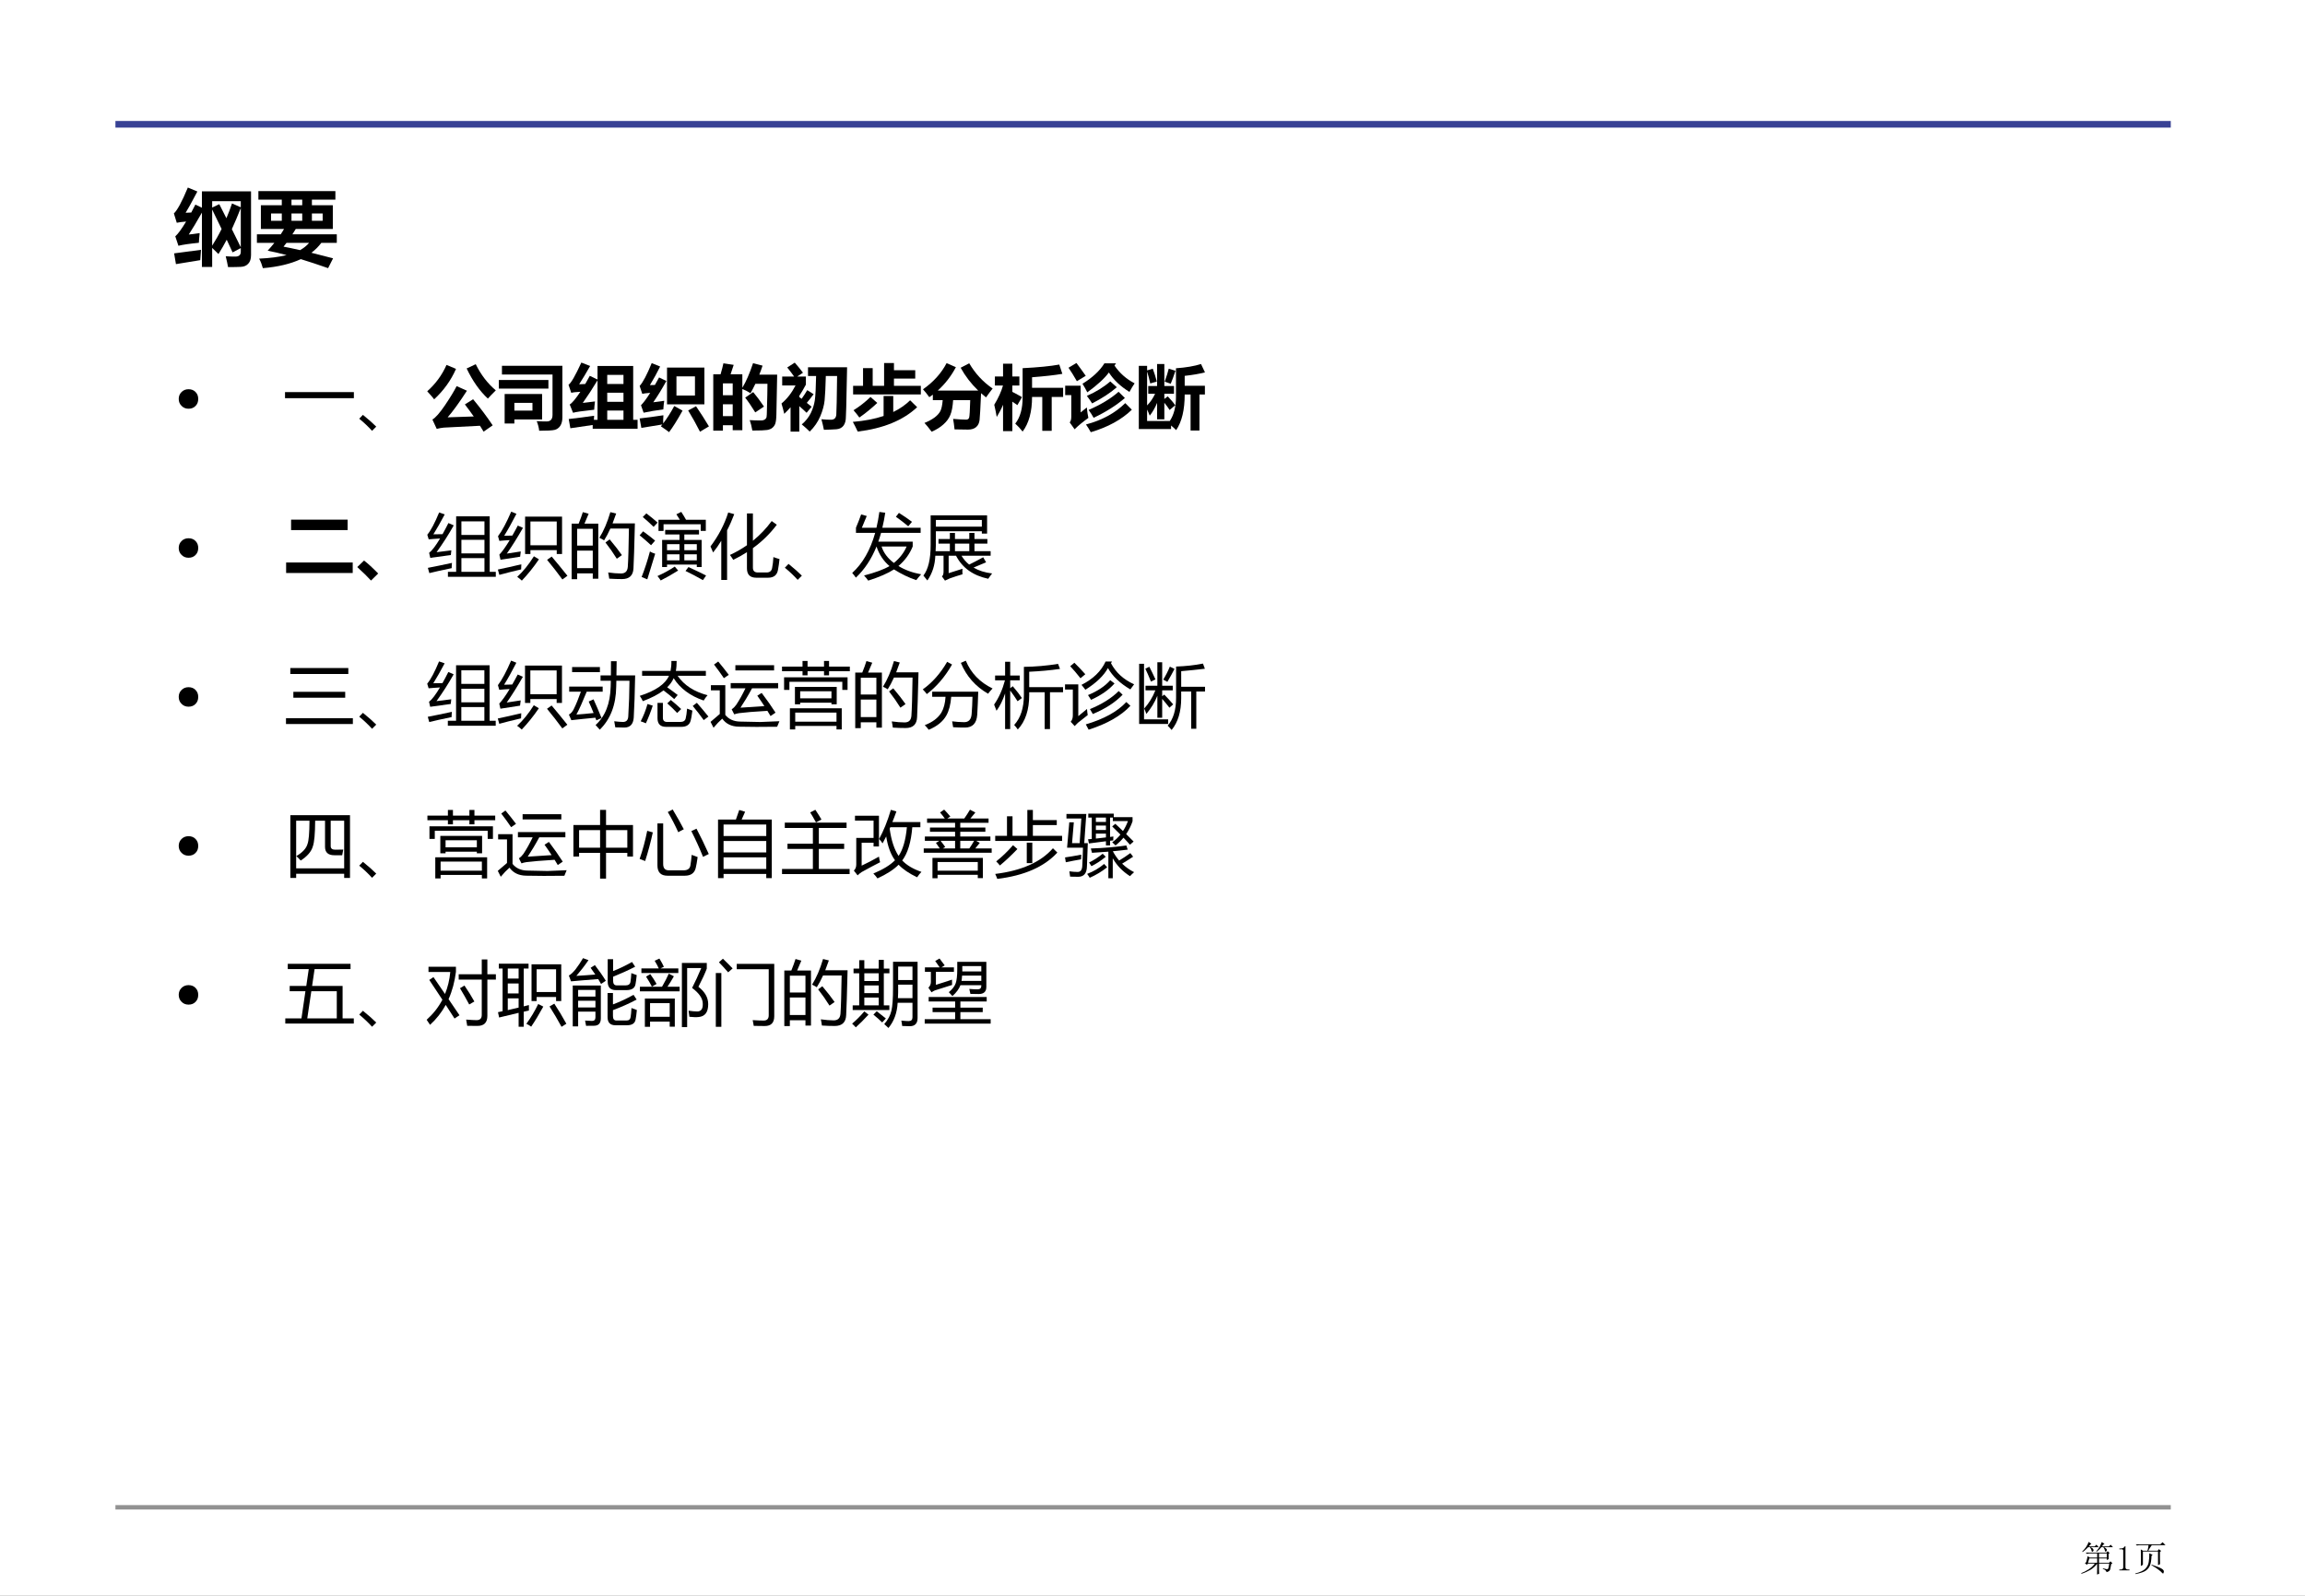 <?xml version="1.0" encoding="UTF-8" standalone="no"?>
<!DOCTYPE svg PUBLIC "-//W3C//DTD SVG 1.1//EN" "http://www.w3.org/Graphics/SVG/1.1/DTD/svg11.dtd">
<svg xmlns="http://www.w3.org/2000/svg" xmlns:xlink="http://www.w3.org/1999/xlink" version="1.1" width="780pt" height="540pt" viewBox="0 0 780 540">
<rect x="0" y="0" width="780" height="540" fill="#333333" stroke="none"/>
<g enable-background="new">
<g>
<g id="Layer-1" data-name="Artifact">
<clipPath id="cp7">
<path transform="matrix(1,0,0,-1,0,540)" d="M 0 0 L 780 0 L 780 540 L 0 540 Z " fill-rule="evenodd"/>
</clipPath>
<g clip-path="url(#cp7)">
<path transform="matrix(1,0,0,-1,0,540)" d="M 0 0 L 780 0 L 780 540 L 0 540 Z " fill="#ffffff" fill-rule="evenodd"/>
</g>
</g>
<g id="Layer-1" data-name="P">
<clipPath id="cp8">
<path transform="matrix(1,0,0,-1,0,540)" d="M 0 0 L 780 0 L 780 540 L 0 540 Z " fill-rule="evenodd"/>
</clipPath>
<g clip-path="url(#cp8)">
<symbol id="font_9_315c">
<path d="M .266 .77 C .307 .749 .331 .73 .336 .715 C .344 .702 .348 .693 .348 .688 C .348 .674 .342 .663 .332 .652 C .322 .645 .314 .641 .309 .641 C .301 .641 .297 .645 .297 .652 C .294 .668 .289 .685 .281 .703 C .273 .724 .26 .746 .242 .77 L .195 .77 C .174 .749 .151 .727 .125 .703 C .102 .68 .072 .656 .035 .633 L .027 .648 C .064 .682 .099 .723 .133 .77 C .167 .819 .191 .868 .207 .918 L .285 .867 C .27 .859 .245 .835 .211 .793 L .379 .793 L .426 .84 L .492 .77 L .266 .77 M .578 .914 L .656 .863 C .638 .858 .613 .835 .582 .793 L .781 .793 L .828 .84 L .895 .77 L .645 .77 C .678 .751 .699 .736 .707 .723 C .717 .712 .723 .703 .723 .695 C .723 .682 .717 .669 .707 .656 C .697 .646 .69 .641 .688 .641 C .682 .641 .677 .647 .672 .66 C .667 .676 .661 .691 .656 .707 C .651 .723 .639 .743 .621 .77 L .566 .77 C .546 .746 .527 .725 .512 .707 C .496 .691 .47 .669 .434 .641 L .422 .652 C .471 .707 .507 .755 .527 .797 C .548 .839 .565 .878 .578 .914 M .137 .344 C .152 .391 .167 .448 .18 .516 L .238 .477 L .449 .477 L .449 .594 L .234 .594 C .214 .594 .189 .59 .16 .582 L .125 .617 L .707 .617 L .746 .656 L .801 .602 L .77 .582 C .77 .507 .771 .457 .773 .434 L .719 .41 L .719 .453 L .5 .453 L .5 .332 L .785 .332 L .824 .371 L .879 .316 L .844 .293 C .833 .228 .826 .184 .82 .16 C .815 .139 .807 .122 .797 .109 C .789 .099 .779 .091 .766 .086 C .753 .078 .734 .072 .711 .066 C .711 .1 .677 .132 .609 .16 L .609 .176 C .677 .158 .717 .148 .73 .148 C .746 .151 .757 .159 .762 .172 C .77 .188 .779 .233 .789 .309 L .5 .309 L .5 .117 C .5 .086 .501 .053 .504 .02 L .445 0 C .448 .049 .449 .109 .449 .18 L .449 .305 C .395 .232 .329 .173 .254 .129 C .178 .085 .095 .048 .004 .02 L 0 .039 C .07 .065 .139 .1 .207 .145 C .277 .189 .336 .243 .383 .309 L .188 .309 L .16 .273 L .102 .32 L .137 .344 M .5 .594 L .5 .477 L .719 .477 L .719 .594 L .5 .594 M .227 .453 C .216 .424 .204 .384 .191 .332 L .449 .332 L .449 .453 L .227 .453 Z "/>
</symbol>
<use xlink:href="#font_9_315c" transform="matrix(12,0,0,-12,704.289,532.795)"/>
</g>
</g>
<g id="Layer-1" data-name="P">
<clipPath id="cp10">
<path transform="matrix(1,0,0,-1,0,540)" d="M 0 0 L 780 0 L 780 540 L 0 540 Z " fill-rule="evenodd"/>
</clipPath>
<g clip-path="url(#cp10)">
<symbol id="font_b_14">
<path d="M .172 .68 L .172 .086 C .172 .065 .178 .049 .191 .039 C .204 .029 .223 .023 .246 .023 L .285 .023 L .285 0 L 0 0 L 0 .023 L .035 .023 C .061 .023 .079 .029 .09 .039 C .103 .049 .109 .065 .109 .086 L .109 .559 C .109 .569 .105 .577 .098 .582 C .092 .59 .083 .594 .07 .594 L 0 .594 L 0 .617 L .035 .617 C .066 .617 .091 .622 .109 .633 C .13 .643 .146 .659 .156 .68 L .172 .68 Z "/>
</symbol>
<use xlink:href="#font_b_14" transform="matrix(12,0,0,-12,717.179,531.389)"/>
</g>
</g>
<g id="Layer-1" data-name="P">
<clipPath id="cp12">
<path transform="matrix(1,0,0,-1,0,540)" d="M 0 0 L 780 0 L 780 540 L 0 540 Z " fill-rule="evenodd"/>
</clipPath>
<g clip-path="url(#cp12)">
<symbol id="font_9_4ea5">
<path d="M .012 .84 L .707 .84 L .77 .898 L .852 .816 L .465 .816 C .418 .749 .385 .697 .367 .66 L .633 .66 L .664 .703 L .73 .652 L .695 .625 L .695 .434 C .695 .368 .697 .318 .699 .281 L .641 .25 L .641 .637 L .215 .637 L .215 .262 L .156 .227 C .159 .289 .16 .362 .16 .445 C .16 .531 .159 .615 .156 .695 L .215 .66 L .344 .66 C .359 .715 .37 .767 .375 .816 L .141 .816 C .107 .816 .076 .812 .047 .805 L .012 .84 M .395 .586 L .488 .543 L .457 .512 C .454 .405 .441 .319 .418 .254 C .395 .191 .354 .139 .297 .098 C .242 .059 .145 .026 .004 0 L 0 .016 C .135 .052 .229 .096 .281 .148 C .336 .203 .368 .267 .379 .34 C .392 .415 .397 .497 .395 .586 M .461 .266 C .612 .216 .708 .177 .75 .148 C .792 .122 .81 .094 .805 .062 C .799 .031 .792 .016 .781 .016 C .776 .016 .77 .02 .762 .027 C .741 .053 .71 .082 .668 .113 C .629 .147 .557 .194 .453 .254 L .461 .266 Z "/>
</symbol>
<use xlink:href="#font_9_4ea5" transform="matrix(12,0,0,-12,722.57,532.654)"/>
</g>
</g>
<g id="Layer-1" data-name="Artifact">
<path transform="matrix(1,0,0,-1,0,540)" stroke-width="2.25" stroke-linecap="butt" stroke-linejoin="round" fill="none" stroke="#384194" d="M 39.06 497.94 L 734.58 497.94 "/>
</g>
<g id="Layer-1" data-name="Artifact">
<path transform="matrix(1,0,0,-1,0,540)" stroke-width="1.5" stroke-linecap="butt" stroke-linejoin="round" fill="none" stroke="#929292" d="M 39.06 29.94 L 734.58 29.94 "/>
</g>
<g id="Layer-1" data-name="P">
<clipPath id="cp13">
<path transform="matrix(1,0,0,-1,0,540)" d="M 0 0 L 780 0 L 780 540 L 0 540 Z " fill-rule="evenodd"/>
</clipPath>
<g clip-path="url(#cp13)">
<symbol id="font_e_987">
<path d="M .18 .394 C .202 .396 .247 .401 .312 .411 C .307 .362 .303 .323 .302 .294 C .189 .283 .107 .271 .055 .258 L .017 .372 C .05 .401 .094 .461 .148 .551 C .1 .547 .062 .542 .035 .536 L 0 .649 C .04 .685 .097 .789 .169 .962 L .284 .914 C .213 .779 .165 .693 .142 .657 L .21 .66 C .227 .691 .243 .723 .26 .756 L .339 .718 L .339 .916 L .933 .916 L .933 .146 C .933 .1 .922 .065 .9 .042 C .879 .018 .849 .005 .811 .003 C .773 .001 .721 0 .655 0 C .649 .037 .639 .081 .627 .131 C .669 .128 .708 .127 .742 .127 C .786 .127 .809 .146 .809 .185 L .809 .23 L .71 .178 L .639 .331 C .605 .267 .572 .209 .539 .158 C .519 .178 .494 .203 .463 .232 L .463 .002 L .339 .002 L .339 .659 C .273 .543 .22 .454 .18 .394 M .549 .761 L .635 .591 C .66 .648 .682 .708 .703 .77 L .809 .723 L .809 .797 L .463 .797 L .463 .72 L .549 .761 M .701 .459 L .809 .24 L .809 .714 C .772 .621 .737 .537 .701 .459 M .577 .461 L .463 .696 L .463 .259 C .504 .323 .542 .39 .577 .461 M .025 .036 L .003 .166 L .328 .209 C .324 .162 .321 .12 .319 .084 L .025 .036 Z "/>
</symbol>
<symbol id="font_e_a4c">
<path d="M 0 .409 L .288 .409 C .302 .431 .316 .452 .328 .474 L .048 .474 L .048 .761 L .301 .761 L .301 .828 L .018 .828 L .018 .932 L .949 .932 L .949 .828 L .665 .828 L .665 .761 L .918 .761 L .918 .474 L .47 .474 C .456 .451 .443 .43 .429 .409 L .966 .409 L .966 .306 L .779 .306 C .745 .261 .705 .221 .659 .186 L .921 .119 L .861 0 C .742 .042 .631 .078 .531 .109 C .408 .052 .255 .015 .072 0 C .062 .037 .048 .076 .027 .115 C .157 .121 .268 .135 .359 .158 C .274 .181 .198 .198 .13 .211 C .159 .243 .186 .274 .211 .306 L 0 .306 L 0 .409 M .418 .761 L .548 .761 L .548 .828 L .418 .828 L .418 .761 M .418 .573 L .548 .573 L .548 .661 L .418 .661 L .418 .573 M .171 .573 L .301 .573 L .301 .661 L .171 .661 L .171 .573 M .795 .573 L .795 .661 L .665 .661 L .665 .573 L .795 .573 M .322 .26 C .375 .25 .442 .236 .522 .218 C .566 .243 .603 .272 .631 .306 L .358 .306 C .346 .289 .334 .274 .322 .26 Z "/>
</symbol>
<use xlink:href="#font_e_987" transform="matrix(27.984,0,0,-27.984,58.84,90.384)"/>
<use xlink:href="#font_e_a4c" transform="matrix(27.984,0,0,-27.984,86.937,90.74)"/>
</g>
</g>
<g id="Layer-1" data-name="P">
<clipPath id="cp15">
<path transform="matrix(1,0,0,-1,0,540)" d="M 0 0 L 780 0 L 780 540 L 0 540 Z " fill-rule="evenodd"/>
</clipPath>
<g clip-path="url(#cp15)">
<symbol id="font_10_219">
<path d="M 0 .138 C 0 .177 .013 .209 .04 .236 C .066 .262 .099 .275 .138 .275 C .179 .275 .212 .262 .237 .236 C .263 .209 .275 .177 .275 .138 C .275 .098 .263 .065 .237 .039 C .212 .013 .179 0 .138 0 C .099 0 .066 .013 .04 .04 C .013 .066 0 .099 0 .138 Z "/>
</symbol>
<use xlink:href="#font_10_219" transform="matrix(24,0,0,-24,60.481,138.308)"/>
</g>
</g>
<g id="Layer-1" data-name="P">
<clipPath id="cp17">
<path transform="matrix(1,0,0,-1,0,540)" d="M 0 0 L 780 0 L 780 540 L 0 540 Z " fill-rule="evenodd"/>
</clipPath>
<g clip-path="url(#cp17)">
<symbol id="font_10_25b2">
<path d="M 0 .086 L .971 .086 L .971 0 L 0 0 L 0 .086 Z "/>
</symbol>
<symbol id="font_10_6f9d">
<path d="M .24 .059 L .181 0 C .126 .06 .066 .117 0 .171 L .052 .225 C .133 .16 .195 .104 .24 .059 Z "/>
</symbol>
<use xlink:href="#font_10_25b2" transform="matrix(24,0,0,-24,96.447,134.746)"/>
<use xlink:href="#font_10_6f9d" transform="matrix(24,0,0,-24,121.56,145.785)"/>
</g>
</g>
<g id="Layer-1" data-name="P">
<clipPath id="cp18">
<path transform="matrix(1,0,0,-1,0,540)" d="M 0 0 L 780 0 L 780 540 L 0 540 Z " fill-rule="evenodd"/>
</clipPath>
<g clip-path="url(#cp18)">
<symbol id="font_e_4b7">
<path d="M .684 .951 C .757 .802 .852 .679 .967 .582 C .919 .535 .882 .496 .855 .466 C .74 .573 .64 .714 .556 .891 L .684 .951 M .272 .941 L .406 .885 C .335 .723 .232 .58 .098 .456 C .076 .485 .043 .522 0 .569 C .118 .674 .209 .798 .272 .941 M .647 .457 C .75 .333 .841 .211 .923 .089 L .795 0 C .779 .027 .762 .055 .744 .083 L .235 .057 C .202 .054 .168 .048 .134 .039 L .073 .171 C .117 .196 .176 .263 .249 .37 C .322 .478 .377 .568 .415 .642 L .56 .577 C .449 .406 .358 .281 .288 .202 C .416 .205 .538 .209 .656 .214 C .618 .268 .576 .325 .531 .384 L .647 .457 Z "/>
</symbol>
<symbol id="font_e_55a">
<path d="M .896 .188 C .896 .139 .886 .099 .866 .069 C .846 .039 .819 .02 .786 .012 C .753 .004 .681 0 .569 0 C .564 .046 .552 .091 .534 .136 C .586 .132 .632 .131 .674 .131 C .729 .131 .757 .162 .757 .224 L .757 .793 L .044 .793 L .044 .916 L .896 .916 L .896 .188 M 0 .716 L .699 .716 L .699 .594 L 0 .594 L 0 .716 M .61 .518 L .61 .159 L .219 .159 L .219 .102 L .082 .102 L .082 .518 L .61 .518 M .219 .393 L .219 .284 L .474 .284 L .474 .393 L .219 .393 Z "/>
</symbol>
<symbol id="font_e_990">
<path d="M .026 .007 L .003 .137 C .118 .15 .238 .165 .361 .183 C .36 .164 .359 .145 .358 .126 L .409 .126 L .409 .683 C .337 .564 .268 .458 .201 .364 L .373 .385 C .367 .338 .364 .299 .362 .268 C .195 .25 .096 .236 .064 .225 L .017 .342 C .05 .361 .1 .421 .167 .521 C .104 .518 .061 .513 .039 .506 L 0 .62 C .035 .642 .095 .746 .181 .933 L .305 .885 C .251 .79 .2 .704 .15 .627 L .236 .631 C .257 .668 .279 .706 .3 .746 L .409 .694 L .409 .885 L .912 .885 L .912 .126 L .974 .126 L .974 0 L .341 0 L .341 .053 L .026 .007 M .775 .759 L .546 .759 L .546 .631 L .775 .631 L .775 .759 M .546 .38 L .775 .38 L .775 .508 L .546 .508 L .546 .38 M .546 .126 L .775 .126 L .775 .257 L .546 .257 L .546 .126 Z "/>
</symbol>
<symbol id="font_e_992">
<path d="M .145 .663 C .165 .663 .188 .664 .215 .665 C .234 .698 .254 .733 .274 .771 L .377 .721 C .313 .606 .252 .506 .192 .421 L .347 .442 C .341 .409 .337 .368 .334 .321 C .228 .307 .135 .291 .056 .274 L .019 .379 C .054 .414 .098 .473 .149 .554 C .093 .549 .055 .545 .037 .54 L 0 .651 C .047 .703 .104 .811 .17 .973 L .289 .925 C .246 .838 .198 .75 .145 .663 M .386 .91 L .913 .91 L .913 .392 L .386 .392 L .386 .91 M .78 .516 L .78 .786 L .519 .786 L .519 .516 L .78 .516 M .488 .368 L .605 .303 C .529 .166 .465 .065 .415 0 C .384 .024 .346 .051 .299 .082 L .32 .108 L .024 .06 L 0 .193 C .094 .203 .205 .218 .335 .238 C .332 .188 .331 .15 .332 .123 C .386 .193 .438 .275 .488 .368 M .795 .365 C .859 .271 .92 .177 .977 .081 L .851 .006 C .799 .109 .743 .209 .684 .306 L .795 .365 Z "/>
</symbol>
<symbol id="font_e_8e9">
<path d="M .143 .949 L .288 .927 L .244 .794 L .41 .794 L .41 .604 C .463 .691 .513 .807 .561 .951 L .695 .916 C .681 .873 .666 .83 .649 .789 L .901 .789 L .89 .227 C .889 .167 .883 .124 .875 .1 C .867 .076 .853 .056 .835 .041 C .818 .025 .792 .015 .76 .009 C .728 .004 .659 .001 .551 .001 C .541 .058 .529 .107 .514 .148 C .562 .145 .613 .143 .667 .143 C .683 .143 .697 .144 .708 .148 C .719 .152 .729 .157 .736 .164 C .743 .172 .748 .18 .751 .189 C .754 .198 .756 .238 .757 .309 L .762 .509 C .763 .571 .764 .621 .764 .66 L .594 .66 C .572 .615 .549 .57 .525 .527 C .494 .548 .456 .568 .41 .587 L .41 .006 L .274 .006 L .274 .076 L .136 .076 L .136 0 L 0 0 L 0 .794 L .103 .794 C .122 .858 .135 .91 .143 .949 M .274 .666 L .136 .666 L .136 .499 L .274 .499 L .274 .666 M .136 .204 L .274 .204 L .274 .371 L .136 .371 L .136 .204 M .563 .543 C .61 .487 .661 .419 .715 .339 L .592 .257 C .542 .338 .495 .408 .45 .465 L .563 .543 Z "/>
</symbol>
<symbol id="font_e_4eb">
<path d="M .187 .973 C .221 .935 .26 .888 .303 .831 L .222 .777 L .344 .777 L .344 .663 C .315 .608 .284 .555 .251 .505 L .251 .488 C .262 .479 .273 .471 .284 .463 C .315 .507 .341 .547 .363 .585 L .453 .528 C .424 .489 .392 .448 .357 .406 C .382 .386 .405 .368 .425 .351 L .354 .266 C .318 .3 .284 .332 .251 .36 L .251 0 L .128 0 L .128 .344 C .1 .312 .07 .281 .039 .251 C .027 .302 .014 .351 0 .397 C .077 .46 .143 .545 .198 .651 L .01 .651 L .01 .777 L .178 .777 C .152 .815 .119 .858 .081 .905 L .187 .973 M .598 .026 C .589 .071 .578 .121 .563 .175 C .611 .17 .656 .168 .698 .168 C .744 .168 .769 .192 .773 .241 C .777 .289 .78 .471 .784 .785 L .625 .785 C .621 .625 .615 .51 .608 .441 C .601 .372 .581 .298 .547 .217 C .513 .137 .464 .065 .398 .001 C .37 .03 .332 .064 .286 .102 C .341 .148 .383 .202 .413 .261 C .442 .321 .461 .382 .47 .443 C .479 .505 .485 .619 .488 .785 L .374 .785 L .374 .908 L .925 .908 L .913 .343 L .908 .212 C .908 .156 .897 .114 .874 .084 C .851 .054 .819 .038 .777 .034 C .736 .031 .676 .028 .598 .026 Z "/>
</symbol>
<symbol id="font_e_816">
<path d="M .004 .645 L .144 .645 L .144 .895 L .28 .895 L .28 .645 L .441 .645 L .441 .967 L .58 .967 L .58 .865 L .88 .865 L .88 .747 L .58 .747 L .58 .645 L .959 .645 L .959 .524 L .004 .524 L .004 .645 M .808 .441 L .907 .344 C .709 .158 .429 .044 .069 0 C .047 .048 .024 .094 0 .137 C .163 .15 .308 .178 .434 .22 L .434 .502 L .57 .502 L .57 .276 C .662 .321 .742 .376 .808 .441 M .249 .488 L .345 .404 C .265 .329 .181 .26 .092 .198 C .071 .228 .044 .262 .01 .301 C .097 .355 .177 .418 .249 .488 Z "/>
</symbol>
<symbol id="font_e_4e2">
<path d="M .982 .609 C .955 .576 .924 .534 .889 .484 C .865 .503 .841 .523 .819 .543 C .81 .335 .803 .209 .798 .166 C .793 .123 .777 .089 .75 .066 C .723 .042 .684 .03 .635 .03 C .568 .03 .505 .031 .445 .033 C .439 .087 .433 .136 .425 .181 C .509 .174 .571 .17 .608 .17 C .631 .17 .645 .18 .651 .2 C .657 .22 .662 .302 .666 .445 L .425 .445 C .419 .354 .406 .284 .385 .235 C .365 .186 .332 .142 .288 .103 C .244 .063 .189 .029 .122 0 C .082 .054 .048 .095 .021 .124 C .078 .147 .126 .173 .164 .201 C .201 .229 .228 .259 .245 .291 C .261 .322 .272 .374 .278 .445 L .139 .445 L .139 .523 C .122 .511 .106 .499 .089 .487 C .059 .53 .029 .566 0 .598 C .147 .701 .258 .824 .333 .967 L .464 .91 C .396 .782 .31 .672 .208 .58 L .779 .58 C .679 .676 .596 .784 .531 .902 L .652 .965 C .736 .821 .846 .702 .982 .609 Z "/>
</symbol>
<symbol id="font_e_7c5">
<path d="M 0 .378 C .058 .474 .099 .564 .123 .649 L .009 .649 L .009 .777 L .124 .777 L .124 .957 L .255 .957 L .255 .777 L .354 .777 L .354 .649 L .255 .649 L .255 .56 C .31 .532 .355 .507 .391 .486 L .326 .373 C .305 .389 .281 .405 .255 .422 L .255 .006 L .124 .006 L .124 .378 C .1 .32 .07 .263 .035 .206 C .025 .262 .014 .319 0 .378 M .917 .945 L .96 .814 C .856 .796 .714 .78 .533 .766 L .533 .617 L .971 .617 L .971 .488 L .81 .488 L .81 .011 L .677 .011 L .677 .488 L .533 .488 C .533 .282 .489 .119 .4 0 C .367 .042 .332 .08 .296 .112 C .366 .201 .4 .324 .4 .48 L .4 .894 C .619 .905 .791 .922 .917 .945 Z "/>
</symbol>
<symbol id="font_e_a6d">
<path d="M .305 .349 C .311 .287 .319 .239 .327 .202 C .245 .142 .18 .089 .133 .041 L .064 .138 C .079 .155 .086 .182 .086 .218 L .086 .523 L 0 .523 L 0 .656 L .218 .656 L .218 .279 C .243 .299 .271 .323 .305 .349 M .159 .976 C .203 .918 .246 .857 .29 .795 C .209 .745 .167 .719 .165 .719 C .124 .791 .085 .854 .047 .909 L .159 .976 M .979 .689 C .957 .657 .933 .617 .906 .568 C .78 .646 .683 .737 .616 .842 C .556 .759 .454 .666 .312 .562 C .293 .601 .27 .641 .244 .683 C .386 .771 .489 .867 .553 .971 L .717 .971 L .695 .94 C .767 .834 .861 .75 .979 .689 M .847 .41 L .94 .317 C .795 .177 .602 .071 .361 0 C .341 .037 .318 .074 .293 .109 C .521 .169 .705 .27 .847 .41 M .753 .57 L .842 .482 C .723 .38 .576 .286 .401 .203 C .382 .239 .358 .276 .33 .314 C .505 .39 .646 .475 .753 .57 M .636 .716 L .728 .634 C .634 .552 .518 .477 .38 .406 C .361 .437 .336 .472 .306 .512 C .434 .568 .544 .636 .636 .716 Z "/>
</symbol>
<symbol id="font_e_76e">
<path d="M .932 .508 L .855 .508 L .855 0 L .73 0 L .73 .508 L .647 .508 C .647 .292 .607 .125 .527 .006 C .5 .032 .476 .054 .455 .071 L .455 .021 L 0 .021 L 0 .912 L .117 .912 L .117 .848 L .197 .872 C .217 .819 .236 .758 .254 .691 L .161 .664 C .15 .717 .135 .773 .117 .833 L .117 .354 C .164 .402 .201 .457 .23 .519 L .133 .519 L .133 .628 L .258 .628 L .258 .938 L .36 .938 L .36 .628 L .496 .628 L .496 .519 L .36 .519 L .36 .445 L .408 .482 C .452 .436 .488 .394 .514 .356 L .434 .29 C .415 .321 .39 .355 .36 .392 L .36 .158 L .258 .158 L .258 .39 C .228 .318 .193 .258 .154 .21 C .143 .24 .13 .269 .117 .296 L .117 .135 L .437 .135 C .495 .222 .524 .334 .524 .473 L .524 .878 C .666 .888 .783 .908 .877 .938 L .933 .82 C .851 .799 .756 .783 .647 .771 L .647 .631 L .932 .631 L .932 .508 M .422 .872 L .517 .843 C .491 .765 .469 .704 .45 .66 L .365 .689 C .393 .768 .412 .828 .422 .872 Z "/>
</symbol>
<use xlink:href="#font_e_4b7" transform="matrix(24,0,0,-24,144.569,146.066)"/>
<use xlink:href="#font_e_55a" transform="matrix(24,0,0,-24,168.803,145.761)"/>
<use xlink:href="#font_e_990" transform="matrix(24,0,0,-24,192.381,145.082)"/>
<use xlink:href="#font_e_992" transform="matrix(24,0,0,-24,216.452,146.23)"/>
<use xlink:href="#font_e_8e9" transform="matrix(24,0,0,-24,241.366,145.715)"/>
<use xlink:href="#font_e_4eb" transform="matrix(24,0,0,-24,264.452,146.066)"/>
<use xlink:href="#font_e_816" transform="matrix(24,0,0,-24,288.592,146.043)"/>
<use xlink:href="#font_e_4e2" transform="matrix(24,0,0,-24,312.334,146.09)"/>
<use xlink:href="#font_e_7c5" transform="matrix(24,0,0,-24,336.452,146.043)"/>
<use xlink:href="#font_e_a6d" transform="matrix(24,0,0,-24,360.452,146.254)"/>
<use xlink:href="#font_e_76e" transform="matrix(24,0,0,-24,385.366,145.691)"/>
</g>
</g>
<g id="Layer-1" data-name="P">
<clipPath id="cp19">
<path transform="matrix(1,0,0,-1,0,540)" d="M 0 0 L 780 0 L 780 540 L 0 540 Z " fill-rule="evenodd"/>
</clipPath>
<g clip-path="url(#cp19)">
<use xlink:href="#font_10_219" transform="matrix(24,0,0,-24,60.481,188.738)"/>
</g>
</g>
<g id="Layer-1" data-name="P">
<clipPath id="cp20">
<path transform="matrix(1,0,0,-1,0,540)" d="M 0 0 L 780 0 L 780 540 L 0 540 Z " fill-rule="evenodd"/>
</clipPath>
<g clip-path="url(#cp20)">
<symbol id="font_e_437">
<path d="M .07 .752 L .867 .752 L .867 .605 L .07 .605 L .07 .752 M 0 .148 L .939 .148 L .939 0 L 0 0 L 0 .148 Z "/>
</symbol>
<symbol id="font_e_6f9d">
<path d="M .295 .099 L .194 0 C .146 .053 .081 .116 0 .19 L .096 .282 C .153 .238 .219 .177 .295 .099 Z "/>
</symbol>
<use xlink:href="#font_e_437" transform="matrix(24,0,0,-24,96.822,193.895)"/>
<use xlink:href="#font_e_6f9d" transform="matrix(24,0,0,-24,120.892,196.449)"/>
</g>
</g>
<g id="Layer-1" data-name="P">
<clipPath id="cp21">
<path transform="matrix(1,0,0,-1,0,540)" d="M 0 0 L 780 0 L 780 540 L 0 540 Z " fill-rule="evenodd"/>
</clipPath>
<g clip-path="url(#cp21)">
<symbol id="font_10_9c1">
<path d="M .291 0 L .291 .07 L .407 .07 L .407 .853 L .88 .853 L .88 .07 L .966 .07 L .966 0 L .291 0 M .131 .347 C .197 .355 .267 .364 .339 .373 C .336 .345 .334 .323 .332 .307 C .236 .294 .139 .281 .042 .267 L .026 .338 C .068 .37 .119 .438 .18 .54 C .109 .535 .055 .532 .02 .528 L 0 .593 C .051 .654 .106 .759 .167 .907 L .246 .88 C .189 .773 .136 .679 .086 .599 C .14 .599 .183 .6 .215 .601 C .241 .647 .269 .7 .298 .758 L .373 .725 C .299 .593 .218 .467 .131 .347 M .806 .782 L .481 .782 L .481 .59 L .806 .59 L .806 .782 M .481 .07 L .806 .07 L .806 .263 L .481 .263 L .481 .07 M .481 .33 L .806 .33 L .806 .522 L .481 .522 L .481 .33 M .008 .126 C .102 .144 .215 .167 .348 .196 C .345 .166 .344 .142 .344 .122 C .208 .094 .104 .071 .029 .052 L .008 .126 Z "/>
</symbol>
<symbol id="font_10_9c3">
<path d="M .384 .902 L .905 .902 L .905 .375 L .83 .375 L .83 .43 L .459 .43 L .459 .375 L .384 .375 L .384 .902 M .83 .834 L .459 .834 L .459 .498 L .83 .498 L .83 .834 M .126 .381 C .2 .391 .265 .401 .323 .411 C .319 .386 .316 .361 .314 .337 C .226 .324 .133 .31 .037 .294 L .021 .366 C .063 .411 .112 .479 .167 .571 C .109 .568 .06 .564 .021 .56 L .002 .626 C .061 .703 .122 .819 .188 .972 L .262 .942 C .199 .819 .141 .715 .089 .632 C .132 .632 .17 .633 .204 .635 C .229 .678 .254 .725 .281 .776 L .354 .744 C .273 .602 .197 .481 .126 .381 M .508 .343 L .579 .3 C .502 .187 .421 .087 .338 0 C .319 .018 .298 .035 .273 .053 C .357 .13 .435 .226 .508 .343 M .694 .293 L .759 .339 C .831 .254 .905 .164 .981 .068 L .91 .016 C .84 .111 .769 .203 .694 .293 M 0 .156 C .094 .175 .204 .2 .331 .23 C .329 .195 .328 .171 .328 .158 C .191 .126 .089 .1 .021 .081 L 0 .156 Z "/>
</symbol>
<symbol id="font_10_919">
<path d="M 0 .784 L .099 .784 C .123 .843 .143 .897 .158 .946 L .24 .923 C .22 .873 .2 .827 .181 .784 L .376 .784 L .376 .007 L .298 .007 L .298 .083 L .078 .083 L .078 0 L 0 0 L 0 .784 M .391 .584 C .452 .681 .504 .802 .546 .946 L .628 .926 C .611 .877 .594 .83 .577 .787 L .892 .787 C .884 .452 .877 .242 .872 .155 C .868 .053 .814 .002 .711 .002 C .652 .002 .591 .004 .53 .008 C .526 .04 .521 .069 .515 .095 L .518 .095 C .583 .086 .642 .081 .696 .081 C .756 .081 .787 .112 .792 .175 C .799 .272 .804 .451 .808 .714 L .546 .714 C .518 .651 .488 .596 .458 .548 C .44 .56 .418 .572 .391 .584 M .078 .156 L .298 .156 L .298 .403 L .078 .403 L .078 .156 M .298 .711 L .078 .711 L .078 .474 L .298 .474 L .298 .711 M .477 .518 L .536 .562 C .608 .476 .666 .402 .709 .34 L .637 .289 C .59 .365 .537 .441 .477 .518 Z "/>
</symbol>
<symbol id="font_10_8a6">
<path d="M .317 .572 L .562 .572 L .562 .649 L .36 .649 L .36 .713 L .837 .713 L .837 .649 L .63 .649 L .63 .572 L .874 .572 L .874 .189 L .806 .189 L .806 .224 L .386 .224 L .386 .189 L .317 .189 L .317 .572 M .266 .856 L .567 .856 C .552 .882 .535 .907 .518 .933 L .587 .967 C .615 .924 .637 .887 .654 .856 L .933 .856 L .933 .699 L .861 .699 L .861 .793 L .337 .793 L .337 .698 L .266 .698 L .266 .856 M .145 .409 C .163 .397 .188 .387 .219 .377 C .178 .245 .141 .125 .108 .016 L .028 .049 C .074 .167 .113 .287 .145 .409 M .495 .196 L .543 .14 C .458 .086 .376 .04 .297 0 C .283 .023 .268 .044 .251 .062 C .343 .104 .425 .148 .495 .196 M .647 .134 L .688 .189 C .778 .149 .86 .109 .937 .07 L .892 .005 C .808 .053 .727 .096 .647 .134 M .049 .693 C .115 .645 .172 .601 .218 .562 L .161 .497 C .106 .547 .053 .594 0 .637 L .049 .693 M .095 .946 C .162 .894 .215 .851 .253 .816 L .197 .756 C .146 .806 .095 .852 .044 .895 L .095 .946 M .386 .427 L .562 .427 L .562 .512 L .386 .512 L .386 .427 M .386 .284 L .562 .284 L .562 .369 L .386 .369 L .386 .284 M .63 .284 L .806 .284 L .806 .369 L .63 .369 L .63 .284 M .806 .512 L .63 .512 L .63 .427 L .806 .427 L .806 .512 Z "/>
</symbol>
<symbol id="font_10_517">
<path d="M .274 .352 C .36 .391 .439 .437 .514 .489 L .514 .937 L .598 .937 L .598 .552 C .697 .632 .786 .725 .863 .83 L .935 .778 C .84 .652 .728 .542 .598 .448 L .598 .172 C .598 .128 .621 .105 .668 .105 L .792 .105 C .836 .105 .862 .127 .869 .169 C .878 .213 .884 .264 .887 .322 C .914 .312 .943 .302 .973 .294 C .967 .239 .961 .189 .952 .144 C .94 .069 .893 .031 .812 .031 L .646 .031 C .558 .031 .514 .075 .514 .162 L .514 .391 C .453 .352 .389 .316 .321 .283 C .308 .305 .292 .327 .274 .352 M 0 .472 C .113 .622 .197 .782 .25 .951 L .335 .927 C .304 .846 .271 .77 .234 .699 L .234 0 L .152 0 L .152 .552 C .116 .493 .078 .438 .037 .387 C .026 .415 .014 .443 0 .472 Z "/>
</symbol>
<symbol id="font_10_547">
<path d="M .136 .745 L .342 .745 C .358 .813 .372 .887 .383 .968 L .466 .957 C .455 .883 .441 .812 .425 .745 L .965 .745 L .965 .673 L .407 .673 C .395 .63 .382 .589 .368 .549 L .853 .549 L .853 .481 C .81 .375 .743 .283 .652 .206 C .743 .15 .85 .111 .972 .089 C .942 .056 .92 .029 .903 .007 C .799 .041 .694 .092 .589 .158 C .504 .103 .383 .05 .226 0 C .207 .026 .188 .05 .167 .072 C .327 .114 .447 .158 .526 .205 C .44 .278 .379 .37 .343 .481 C .271 .303 .174 .157 .052 .042 C .034 .067 .017 .089 0 .108 C .147 .241 .255 .429 .324 .673 L .053 .673 L .053 .746 C .079 .808 .104 .87 .126 .933 L .205 .911 C .182 .854 .159 .799 .136 .745 M .767 .481 L .414 .481 C .443 .391 .501 .314 .588 .249 C .672 .318 .732 .396 .767 .481 M .616 .9 L .659 .955 C .723 .915 .784 .873 .843 .829 L .79 .766 C .733 .814 .675 .859 .616 .9 Z "/>
</symbol>
<symbol id="font_10_64a">
<path d="M .213 .587 L .373 .587 L .373 .672 L .445 .672 L .445 .587 L .647 .587 L .647 .672 L .72 .672 L .72 .587 L .902 .587 L .902 .522 L .72 .522 L .72 .415 L .948 .415 L .948 .351 L .537 .351 C .566 .302 .602 .261 .645 .226 C .696 .25 .762 .285 .843 .329 L .884 .258 C .815 .229 .756 .204 .707 .184 C .779 .141 .867 .113 .969 .101 C .949 .075 .93 .05 .914 .026 C .701 .071 .549 .179 .46 .351 L .356 .351 L .356 .105 C .365 .108 .43 .129 .551 .167 C .549 .142 .549 .116 .551 .089 C .492 .072 .433 .053 .374 .032 C .359 .026 .336 .016 .304 0 L .261 .06 C .276 .07 .284 .092 .284 .127 L .284 .351 L .168 .351 C .163 .217 .125 .101 .056 .002 C .039 .024 .021 .047 0 .071 C .068 .159 .102 .302 .102 .5 L .102 .92 L .898 .92 L .898 .663 L .824 .663 L .824 .696 L .176 .696 L .176 .566 C .176 .511 .175 .461 .172 .415 L .373 .415 L .373 .522 L .213 .522 L .213 .587 M .824 .855 L .176 .855 L .176 .761 L .824 .761 L .824 .855 M .445 .415 L .647 .415 L .647 .522 L .445 .522 L .445 .415 Z "/>
</symbol>
<use xlink:href="#font_10_9c1" transform="matrix(24,0,0,-24,144.592,195.184)"/>
<use xlink:href="#font_10_9c3" transform="matrix(24,0,0,-24,168.475,196.473)"/>
<use xlink:href="#font_10_919" transform="matrix(24,0,0,-24,193.436,196.004)"/>
<use xlink:href="#font_10_8a6" transform="matrix(24,0,0,-24,216.452,196.426)"/>
<use xlink:href="#font_10_517" transform="matrix(24,0,0,-24,240.428,196.238)"/>
<use xlink:href="#font_10_6f9d" transform="matrix(24,0,0,-24,265.588,196.215)"/>
<use xlink:href="#font_10_547" transform="matrix(24,0,0,-24,288.381,196.473)"/>
<use xlink:href="#font_10_64a" transform="matrix(24,0,0,-24,312.475,196.473)"/>
</g>
</g>
<g id="Layer-1" data-name="P">
<clipPath id="cp22">
<path transform="matrix(1,0,0,-1,0,540)" d="M 0 0 L 780 0 L 780 540 L 0 540 Z " fill-rule="evenodd"/>
</clipPath>
<g clip-path="url(#cp22)">
<use xlink:href="#font_10_219" transform="matrix(24,0,0,-24,60.481,239.138)"/>
</g>
</g>
<g id="Layer-1" data-name="P">
<clipPath id="cp23">
<path transform="matrix(1,0,0,-1,0,540)" d="M 0 0 L 780 0 L 780 540 L 0 540 Z " fill-rule="evenodd"/>
</clipPath>
<g clip-path="url(#cp23)">
<symbol id="font_10_406">
<path d="M .061 .789 L .879 .789 L .879 .705 L .061 .705 L .061 .789 M 0 .082 L .943 .082 L .943 0 L 0 0 L 0 .082 M .104 .454 L .835 .454 L .835 .371 L .104 .371 L .104 .454 Z "/>
</symbol>
<symbol id="font_10_508">
<path d="M .446 .765 L .592 .765 C .593 .83 .593 .897 .593 .966 L .673 .966 C .673 .898 .672 .831 .67 .765 L .934 .765 C .929 .519 .923 .32 .914 .17 C .907 .078 .864 .032 .786 .03 C .746 .03 .702 .031 .654 .033 C .65 .061 .645 .089 .639 .119 C .684 .113 .725 .11 .762 .109 C .81 .109 .835 .136 .837 .19 C .847 .352 .853 .519 .854 .69 L .669 .69 C .668 .662 .668 .635 .667 .607 C .664 .351 .586 .148 .435 0 C .416 .022 .397 .044 .376 .066 C .512 .188 .583 .368 .589 .609 C .59 .636 .59 .663 .591 .69 L .446 .69 L .446 .765 M .347 .428 C .388 .339 .425 .251 .46 .164 C .431 .152 .407 .141 .387 .132 C .382 .144 .378 .157 .373 .169 C .249 .157 .136 .146 .034 .134 L 0 .213 C .029 .229 .052 .256 .069 .292 C .101 .356 .134 .438 .169 .536 L .004 .536 L .004 .608 L .476 .608 L .476 .536 L .251 .536 C .195 .397 .147 .29 .106 .213 C .181 .218 .262 .226 .348 .235 C .326 .29 .303 .344 .279 .397 L .347 .428 M .045 .883 L .437 .883 L .437 .811 L .045 .811 L .045 .883 Z "/>
</symbol>
<symbol id="font_10_6c1">
<path d="M .033 .789 L .434 .789 C .442 .829 .447 .876 .446 .929 L .52 .929 C .52 .878 .517 .831 .509 .789 L .932 .789 L .932 .72 L .534 .72 C .626 .586 .767 .495 .956 .446 C .937 .425 .919 .4 .901 .371 C .71 .437 .569 .542 .478 .686 C .458 .64 .427 .597 .387 .558 C .438 .522 .487 .486 .535 .449 L .486 .392 C .445 .428 .395 .469 .335 .514 C .262 .458 .165 .408 .043 .362 C .033 .385 .019 .41 0 .437 C .223 .508 .36 .603 .412 .72 L .033 .72 L .033 .789 M .25 .338 L .326 .338 L .326 .128 C .326 .089 .346 .069 .385 .069 L .57 .069 C .613 .069 .639 .085 .647 .117 C .655 .148 .662 .194 .667 .257 C .685 .249 .71 .24 .742 .229 C .732 .154 .724 .107 .718 .089 C .703 .03 .659 0 .587 0 L .371 0 C .29 0 .25 .041 .25 .123 L .25 .338 M .109 .322 L .183 .299 C .157 .218 .125 .135 .086 .05 C .065 .06 .041 .069 .013 .078 C .052 .152 .084 .233 .109 .322 M .747 .295 L .805 .339 C .859 .278 .913 .214 .968 .145 L .902 .095 C .854 .162 .802 .229 .747 .295 M .388 .331 L .438 .379 C .49 .337 .539 .294 .584 .251 L .527 .196 C .486 .24 .44 .285 .388 .331 Z "/>
</symbol>
<symbol id="font_10_b0d">
<path d="M .659 .452 L .721 .491 C .794 .395 .859 .302 .916 .213 L .846 .165 C .831 .19 .816 .215 .801 .239 C .616 .228 .483 .216 .403 .206 C .381 .203 .358 .197 .334 .189 L .298 .26 C .323 .277 .344 .298 .361 .322 C .406 .389 .449 .467 .492 .556 L .284 .556 L .284 .63 L .953 .63 L .953 .556 L .585 .556 C .529 .452 .474 .361 .422 .283 C .521 .289 .633 .296 .759 .305 C .727 .354 .694 .404 .659 .452 M .415 .087 L .701 .081 L .971 .092 C .96 .065 .949 .039 .939 .014 L .648 .012 L .398 .015 C .295 .017 .217 .055 .165 .128 C .125 .093 .084 .051 .042 0 L 0 .083 C .002 .085 .045 .122 .13 .194 L .13 .527 L .005 .527 L .005 .6 L .208 .6 L .208 .181 C .257 .12 .326 .089 .415 .087 M .35 .882 L .896 .882 L .896 .808 L .35 .808 L .35 .882 M .108 .934 C .159 .873 .208 .811 .257 .746 L .188 .699 C .144 .764 .098 .828 .049 .891 L .108 .934 Z "/>
</symbol>
<symbol id="font_10_a48">
<path d="M .111 .298 L .842 .298 L .842 0 L .768 0 L .768 .049 L .186 .049 L .186 0 L .111 0 L .111 .298 M .182 .599 L .771 .599 L .771 .354 L .697 .354 L .697 .377 L .256 .377 L .256 .354 L .182 .354 L .182 .599 M .592 .965 L .663 .965 L .663 .885 L .956 .885 L .956 .82 L .663 .82 L .663 .762 L .592 .762 L .592 .82 L .36 .82 L .36 .762 L .289 .762 L .289 .82 L 0 .82 L 0 .885 L .289 .885 L .289 .965 L .36 .965 L .36 .885 L .592 .885 L .592 .965 M .029 .735 L .924 .735 L .924 .557 L .85 .557 L .85 .671 L .104 .671 L .104 .557 L .029 .557 L .029 .735 M .768 .237 L .186 .237 L .186 .109 L .768 .109 L .768 .237 M .697 .538 L .256 .538 L .256 .438 L .697 .438 L .697 .538 Z "/>
</symbol>
<symbol id="font_10_4e3">
<path d="M .133 .537 L .782 .537 C .779 .426 .774 .318 .768 .213 C .76 .091 .702 .031 .595 .031 C .542 .031 .486 .032 .428 .036 C .424 .063 .419 .091 .414 .119 C .464 .112 .52 .108 .582 .107 C .647 .106 .683 .144 .689 .222 C .695 .292 .699 .373 .701 .465 L .401 .465 C .393 .356 .37 .269 .333 .202 C .284 .115 .201 .048 .084 0 C .067 .022 .049 .044 .028 .065 C .136 .106 .214 .164 .262 .241 C .296 .299 .316 .374 .321 .465 L .133 .465 L .133 .537 M .537 .943 L .607 .974 C .679 .799 .805 .669 .984 .582 C .955 .551 .934 .527 .921 .508 C .742 .611 .614 .757 .537 .943 M 0 .569 C .134 .664 .249 .794 .344 .958 L .413 .92 C .314 .747 .195 .608 .057 .503 C .043 .523 .024 .545 0 .569 Z "/>
</symbol>
<symbol id="font_10_7e4">
<path d="M .42 .883 C .581 .885 .742 .899 .902 .925 L .929 .854 C .791 .834 .647 .821 .495 .814 L .495 .597 L .972 .597 L .972 .525 L .788 .525 L .788 .006 L .713 .006 L .713 .525 L .495 .525 L .495 .488 C .495 .277 .441 .114 .334 0 C .318 .023 .301 .045 .283 .064 C .374 .162 .42 .304 .42 .489 L .42 .883 M 0 .351 C .068 .45 .119 .564 .153 .693 L .014 .693 L .014 .761 L .155 .761 L .155 .955 L .227 .955 L .227 .761 L .361 .761 L .361 .693 L .227 .693 L .227 .582 L .263 .61 C .322 .541 .365 .485 .392 .443 L .331 .398 C .3 .447 .266 .497 .227 .549 L .227 .006 L .155 .006 L .155 .508 C .122 .41 .082 .329 .034 .264 C .026 .286 .015 .315 0 .351 Z "/>
</symbol>
<symbol id="font_10_a9e">
<path d="M .31 .292 C .312 .259 .316 .23 .32 .206 C .261 .161 .214 .124 .18 .096 C .166 .083 .151 .068 .136 .051 L .08 .112 C .1 .134 .11 .164 .11 .202 L .11 .566 L 0 .566 L 0 .639 L .187 .639 L .187 .191 C .226 .223 .267 .256 .31 .292 M .132 .944 C .183 .894 .234 .84 .286 .782 L .218 .725 C .164 .794 .116 .85 .073 .895 L .132 .944 M .662 .961 L .648 .937 C .717 .806 .825 .707 .974 .64 C .952 .612 .935 .588 .921 .568 C .774 .654 .669 .755 .605 .869 C .547 .762 .441 .66 .287 .563 C .267 .59 .249 .613 .232 .632 C .396 .715 .509 .824 .572 .961 L .662 .961 M .293 .075 C .548 .15 .739 .255 .864 .39 L .922 .337 C .79 .195 .593 .083 .333 0 C .32 .025 .307 .05 .293 .075 M .324 .488 C .463 .546 .567 .616 .637 .698 L .698 .652 C .619 .562 .508 .485 .367 .421 C .352 .445 .338 .467 .324 .488 M .351 .29 C .521 .36 .657 .445 .757 .545 L .812 .493 C .707 .384 .567 .294 .392 .221 C .382 .238 .368 .261 .351 .29 Z "/>
</symbol>
<symbol id="font_10_78d">
<path d="M .521 .894 C .658 .899 .785 .913 .9 .936 L .927 .863 C .812 .85 .701 .838 .593 .829 L .593 .609 L .929 .609 L .929 .542 L .806 .542 L .806 .017 L .734 .017 L .734 .542 L .593 .542 L .593 .449 C .593 .259 .548 .109 .458 0 C .442 .019 .424 .039 .402 .061 C .482 .152 .521 .283 .521 .452 L .521 .894 M .071 .302 C .138 .376 .191 .462 .229 .559 L .09 .559 L .09 .624 L .257 .624 L .257 .955 L .325 .955 L .325 .624 L .474 .624 L .474 .559 L .325 .559 L .325 .475 L .354 .499 C .394 .459 .436 .413 .48 .361 L .427 .314 C .396 .355 .362 .396 .325 .438 L .325 .172 L .257 .172 L .257 .482 C .221 .392 .169 .306 .102 .226 C .093 .252 .083 .278 .071 .302 M 0 .933 L .069 .933 L .069 .15 L .409 .15 L .409 .085 L 0 .085 L 0 .933 M .34 .71 C .376 .769 .407 .829 .433 .893 L .499 .861 C .471 .807 .438 .746 .398 .678 L .34 .71 M .087 .864 L .144 .891 C .172 .836 .201 .777 .23 .713 L .167 .682 C .136 .758 .109 .819 .087 .864 Z "/>
</symbol>
<use xlink:href="#font_10_406" transform="matrix(24,0,0,-24,96.775,244.998)"/>
<use xlink:href="#font_10_6f9d" transform="matrix(24,0,0,-24,121.56,246.615)"/>
<use xlink:href="#font_10_9c1" transform="matrix(24,0,0,-24,144.564,245.584)"/>
<use xlink:href="#font_10_9c3" transform="matrix(24,0,0,-24,168.447,246.873)"/>
<use xlink:href="#font_10_508" transform="matrix(24,0,0,-24,192.517,246.92)"/>
<use xlink:href="#font_10_6c1" transform="matrix(24,0,0,-24,216.494,245.959)"/>
<use xlink:href="#font_10_b0d" transform="matrix(24,0,0,-24,240.447,246.263)"/>
<use xlink:href="#font_10_a48" transform="matrix(24,0,0,-24,264.635,246.826)"/>
<use xlink:href="#font_10_919" transform="matrix(24,0,0,-24,289.408,246.404)"/>
<use xlink:href="#font_10_4e3" transform="matrix(24,0,0,-24,312.26,246.943)"/>
<use xlink:href="#font_10_7e4" transform="matrix(24,0,0,-24,336.4,246.849)"/>
<use xlink:href="#font_10_a9e" transform="matrix(24,0,0,-24,360.4,246.92)"/>
<use xlink:href="#font_10_78d" transform="matrix(24,0,0,-24,385.478,247.013)"/>
</g>
</g>
<g id="Layer-1" data-name="P">
<clipPath id="cp24">
<path transform="matrix(1,0,0,-1,0,540)" d="M 0 0 L 780 0 L 780 540 L 0 540 Z " fill-rule="evenodd"/>
</clipPath>
<g clip-path="url(#cp24)">
<use xlink:href="#font_10_219" transform="matrix(24,0,0,-24,60.481,289.558)"/>
</g>
</g>
<g id="Layer-1" data-name="P">
<clipPath id="cp25">
<path transform="matrix(1,0,0,-1,0,540)" d="M 0 0 L 780 0 L 780 540 L 0 540 Z " fill-rule="evenodd"/>
</clipPath>
<g clip-path="url(#cp25)">
<symbol id="font_10_59a">
<path d="M 0 .885 L .841 .885 L .841 0 L .759 0 L .759 .059 L .082 .059 L .082 0 L 0 0 L 0 .885 M .632 .398 C .662 .398 .701 .399 .746 .4 L .731 .32 L .619 .32 C .533 .32 .489 .36 .489 .438 L .489 .807 L .35 .807 C .349 .623 .338 .502 .317 .444 C .296 .371 .239 .305 .146 .245 C .129 .265 .108 .286 .085 .308 C .173 .36 .225 .417 .242 .479 C .259 .521 .269 .63 .27 .807 L .082 .807 L .082 .135 L .759 .135 L .759 .807 L .569 .807 L .569 .449 C .569 .415 .59 .398 .632 .398 Z "/>
</symbol>
<symbol id="font_10_418">
<path d="M 0 .756 L .376 .756 L .376 .969 L .46 .969 L .46 .756 L .84 .756 L .84 .311 L .76 .311 L .76 .363 L .46 .363 L .46 0 L .376 0 L .376 .363 L .08 .363 L .08 .311 L 0 .311 L 0 .756 M .76 .684 L .46 .684 L .46 .436 L .76 .436 L .76 .684 M .08 .436 L .376 .436 L .376 .684 L .08 .684 L .08 .436 Z "/>
</symbol>
<symbol id="font_10_6b6">
<path d="M .251 .737 L .332 .737 L .332 .165 C .332 .106 .358 .076 .411 .076 L .621 .076 C .677 .076 .709 .1 .716 .146 C .723 .188 .729 .237 .734 .294 C .762 .283 .79 .272 .818 .263 C .809 .194 .799 .143 .791 .109 C .773 .036 .722 0 .637 0 L .392 0 C .298 0 .251 .049 .251 .146 L .251 .737 M .802 .663 C .857 .558 .915 .439 .975 .306 L .894 .266 C .843 .392 .788 .513 .729 .629 L .802 .663 M .107 .633 L .186 .611 C .156 .473 .12 .338 .078 .207 L 0 .237 C .043 .36 .079 .492 .107 .633 M .466 .934 C .528 .831 .58 .738 .623 .655 C .592 .64 .566 .626 .545 .613 C .499 .714 .45 .809 .397 .898 L .466 .934 Z "/>
</symbol>
<symbol id="font_10_a18">
<path d="M 0 .826 L .252 .826 C .266 .864 .282 .909 .299 .961 L .382 .936 C .365 .895 .349 .859 .333 .826 L .758 .826 L .758 0 L .68 0 L .68 .059 L .078 .059 L .078 0 L 0 0 L 0 .826 M .078 .129 L .68 .129 L .68 .293 L .078 .293 L .078 .129 M .078 .362 L .68 .362 L .68 .524 L .078 .524 L .078 .362 M .68 .756 L .078 .756 L .078 .594 L .68 .594 L .68 .756 Z "/>
</symbol>
<symbol id="font_10_41f">
<path d="M 0 .072 L .435 .072 L .435 .354 L .077 .354 L .077 .428 L .435 .428 L .435 .65 L .039 .65 L .039 .725 L .91 .725 L .91 .65 L .519 .65 L .519 .428 L .876 .428 L .876 .354 L .519 .354 L .519 .072 L .953 .072 L .953 0 L 0 0 L 0 .072 M .397 .869 L .47 .906 C .509 .847 .538 .801 .556 .769 L .479 .728 C .443 .793 .416 .84 .397 .869 Z "/>
</symbol>
<symbol id="font_10_777">
<path d="M .356 .556 C .418 .668 .474 .805 .522 .967 L .6 .944 C .581 .892 .563 .842 .543 .794 L .938 .794 L .938 .722 L .824 .722 C .807 .511 .759 .354 .682 .253 C .745 .186 .836 .132 .953 .092 C .934 .074 .914 .048 .892 .016 C .78 .069 .693 .128 .631 .193 C .565 .126 .465 .061 .333 0 C .317 .023 .298 .046 .275 .069 C .412 .126 .513 .188 .58 .256 C .519 .34 .478 .452 .456 .592 C .439 .558 .422 .525 .405 .494 C .389 .518 .373 .538 .356 .556 M .034 .571 L .278 .571 L .278 .815 L .016 .815 L .016 .884 L .354 .884 L .354 .45 L .278 .45 L .278 .503 L .11 .503 L .11 .18 C .19 .217 .271 .26 .354 .307 C .359 .275 .364 .249 .37 .228 C .285 .185 .199 .139 .109 .089 C .085 .072 .066 .057 .053 .043 L 0 .11 C .023 .131 .034 .16 .034 .198 L .034 .571 M .505 .7 C .528 .535 .57 .408 .631 .317 C .692 .406 .731 .541 .748 .722 L .514 .722 L .505 .7 Z "/>
</symbol>
<symbol id="font_10_591">
<path d="M 0 .421 L .226 .421 C .209 .447 .191 .473 .172 .499 L .22 .528 L .016 .528 L .016 .589 L .442 .589 L .442 .656 L .088 .656 L .088 .715 L .442 .715 L .442 .782 L .047 .782 L .047 .843 L .297 .843 C .276 .872 .254 .9 .23 .928 L .288 .968 C .317 .938 .346 .906 .375 .871 L .333 .843 L .572 .843 C .598 .88 .625 .921 .652 .967 L .728 .927 C .708 .902 .684 .874 .658 .843 L .914 .843 L .914 .782 L .515 .782 L .515 .715 L .869 .715 L .869 .656 L .515 .656 L .515 .589 L .94 .589 L .94 .528 L .739 .528 L .79 .499 C .771 .475 .75 .449 .727 .421 L .958 .421 L .958 .36 L 0 .36 L 0 .421 M .123 .287 L .834 .287 L .834 .002 L .762 .002 L .762 .049 L .195 .049 L .195 0 L .123 0 L .123 .287 M .762 .229 L .195 .229 L .195 .107 L .762 .107 L .762 .229 M .303 .441 L .269 .421 L .442 .421 L .442 .528 L .238 .528 C .263 .497 .284 .468 .303 .441 M .71 .528 L .515 .528 L .515 .421 L .643 .421 C .668 .458 .691 .493 .71 .528 Z "/>
</symbol>
<symbol id="font_10_835">
<path d="M 0 .607 L .166 .607 L .166 .883 L .244 .883 L .244 .607 L .453 .607 L .453 .972 L .531 .972 L .531 .829 L .868 .829 L .868 .759 L .531 .759 L .531 .607 L .943 .607 L .943 .535 L 0 .535 L 0 .607 M 0 .07 C .37 .115 .642 .236 .814 .432 L .876 .371 C .69 .169 .408 .046 .029 0 C .022 .021 .012 .044 0 .07 M .251 .475 L .313 .421 C .228 .332 .145 .255 .066 .189 C .051 .208 .034 .227 .014 .247 C .094 .31 .173 .385 .251 .475 M .445 .511 L .523 .511 L .523 .222 L .445 .222 L .445 .511 Z "/>
</symbol>
<symbol id="font_10_be2">
<path d="M .665 .731 L .709 .768 C .746 .733 .783 .7 .817 .666 C .845 .708 .868 .755 .887 .806 L .674 .806 L .674 .856 L .635 .856 L .635 .583 C .65 .584 .666 .587 .682 .589 C .68 .572 .68 .554 .68 .534 C .664 .532 .649 .53 .635 .529 L .635 .463 L .577 .463 L .577 .522 C .491 .511 .411 .501 .337 .491 L .325 .55 C .342 .551 .36 .553 .377 .554 L .377 .856 L .328 .856 L .328 .911 L .687 .911 L .687 .862 L .952 .862 L .952 .803 C .929 .737 .899 .677 .862 .623 C .898 .588 .933 .552 .967 .518 L .916 .473 C .888 .505 .857 .538 .824 .572 C .791 .532 .754 .496 .712 .463 C .694 .481 .679 .496 .665 .507 C .709 .538 .748 .575 .781 .616 C .745 .653 .706 .692 .665 .731 M .124 .789 L .099 .495 L .206 .495 L .23 .843 L .02 .843 L .02 .907 L .3 .907 L .271 .495 L .321 .495 C .315 .349 .311 .24 .309 .169 C .307 .07 .266 .021 .186 .021 C .154 .021 .117 .021 .072 .023 C .069 .048 .065 .072 .061 .098 C .104 .092 .144 .089 .179 .089 C .218 .089 .24 .117 .243 .172 C .247 .236 .25 .323 .253 .431 L .029 .431 L .06 .789 L .124 .789 M .38 .359 C .375 .379 .37 .399 .364 .42 C .552 .426 .719 .441 .864 .463 L .884 .404 C .82 .396 .75 .388 .674 .381 C .7 .333 .729 .29 .763 .25 C .815 .281 .868 .316 .921 .355 L .96 .304 C .912 .272 .861 .24 .805 .206 C .854 .159 .91 .118 .974 .086 C .949 .064 .93 .045 .916 .03 C .812 .096 .73 .18 .673 .282 L .673 0 L .611 0 L .611 .375 C .539 .37 .462 .364 .38 .359 M .551 .202 L .594 .155 C .517 .094 .435 .045 .348 .007 C .34 .021 .329 .039 .312 .062 C .402 .096 .482 .143 .551 .202 M 0 .294 C .059 .302 .135 .315 .229 .333 C .227 .309 .226 .287 .226 .267 C .155 .255 .084 .241 .011 .226 L 0 .294 M .531 .346 L .574 .303 C .503 .245 .435 .201 .372 .171 C .364 .186 .353 .203 .339 .223 C .403 .253 .467 .294 .531 .346 M .435 .794 L .577 .794 L .577 .856 L .435 .856 L .435 .794 M .435 .681 L .577 .681 L .577 .743 L .435 .743 L .435 .681 M .577 .576 L .577 .63 L .435 .63 L .435 .56 C .482 .565 .529 .57 .577 .576 Z "/>
</symbol>
<use xlink:href="#font_10_59a" transform="matrix(24,0,0,-24,98.252,297.082)"/>
<use xlink:href="#font_10_6f9d" transform="matrix(24,0,0,-24,121.56,297.035)"/>
<use xlink:href="#font_10_a48" transform="matrix(24,0,0,-24,144.634,297.246)"/>
<use xlink:href="#font_10_b0d" transform="matrix(24,0,0,-24,168.447,296.683)"/>
<use xlink:href="#font_10_418" transform="matrix(24,0,0,-24,194.041,297.316)"/>
<use xlink:href="#font_10_6b6" transform="matrix(24,0,0,-24,216.447,296.332)"/>
<use xlink:href="#font_10_a18" transform="matrix(24,0,0,-24,242.978,297.152)"/>
<use xlink:href="#font_10_41f" transform="matrix(24,0,0,-24,264.635,295.769)"/>
<use xlink:href="#font_10_777" transform="matrix(24,0,0,-24,288.939,297.246)"/>
<use xlink:href="#font_10_591" transform="matrix(24,0,0,-24,312.588,297.199)"/>
<use xlink:href="#font_10_835" transform="matrix(24,0,0,-24,336.775,297.41)"/>
<use xlink:href="#font_10_be2" transform="matrix(24,0,0,-24,360.4,297.199)"/>
</g>
</g>
<g id="Layer-1" data-name="P">
<clipPath id="cp26">
<path transform="matrix(1,0,0,-1,0,540)" d="M 0 0 L 780 0 L 780 540 L 0 540 Z " fill-rule="evenodd"/>
</clipPath>
<g clip-path="url(#cp26)">
<use xlink:href="#font_10_219" transform="matrix(24,0,0,-24,60.481,339.958)"/>
</g>
</g>
<g id="Layer-1" data-name="P">
<clipPath id="cp27">
<path transform="matrix(1,0,0,-1,0,540)" d="M 0 0 L 780 0 L 780 540 L 0 540 Z " fill-rule="evenodd"/>
</clipPath>
<g clip-path="url(#cp27)">
<symbol id="font_10_43c">
<path d="M 0 .073 L .228 .073 L .284 .456 L .062 .456 L .062 .53 L .296 .53 L .331 .768 L .035 .768 L .035 .842 L .92 .842 L .92 .768 L .413 .768 L .378 .53 L .808 .53 L .808 .073 L .966 .073 L .966 0 L 0 0 L 0 .073 M .726 .456 L .367 .456 L .31 .073 L .726 .073 L .726 .456 Z "/>
</symbol>
<symbol id="font_10_62b">
<path d="M .096 .688 C .152 .607 .207 .528 .259 .45 C .298 .546 .323 .649 .333 .76 L .026 .76 L .026 .834 L .413 .834 L .413 .763 C .395 .621 .361 .493 .309 .377 C .362 .3 .413 .224 .463 .15 L .393 .104 C .352 .168 .311 .232 .269 .296 C .211 .19 .137 .096 .048 .015 C .035 .035 .019 .059 0 .086 C .093 .17 .167 .264 .222 .369 C .161 .462 .1 .555 .037 .648 L .096 .688 M .452 .728 L .777 .728 L .777 .937 L .856 .937 L .856 .728 L .976 .728 L .976 .653 L .856 .653 L .856 .142 C .856 .047 .81 0 .717 0 C .688 0 .639 0 .572 .001 C .569 .025 .564 .054 .557 .089 C .621 .084 .67 .081 .704 .081 C .753 .081 .777 .106 .777 .155 L .777 .653 L .452 .653 L .452 .728 M .47 .531 L .533 .569 C .586 .492 .632 .417 .673 .344 L .6 .302 C .561 .375 .518 .452 .47 .531 Z "/>
</symbol>
<symbol id="font_10_9fa">
<path d="M .012 .89 L .431 .89 L .431 .821 L .363 .821 L .363 .288 C .387 .294 .411 .3 .436 .307 C .435 .277 .435 .251 .436 .229 C .411 .224 .387 .219 .363 .213 L .363 .001 L .291 .001 L .291 .197 C .2 .176 .108 .154 .016 .131 L 0 .206 L .065 .22 L .065 .821 L .012 .821 L .012 .89 M .473 .881 L .892 .881 L .892 .363 L .819 .363 L .819 .42 L .545 .42 L .545 .363 L .473 .363 L .473 .881 M .819 .811 L .545 .811 L .545 .49 L .819 .49 L .819 .811 M .794 .326 C .85 .242 .907 .147 .964 .043 L .896 0 C .843 .097 .787 .193 .727 .287 L .794 .326 M .567 .321 L .639 .285 C .58 .177 .523 .083 .468 .002 C .445 .019 .423 .032 .4 .042 C .464 .129 .519 .222 .567 .321 M .291 .271 L .291 .401 L .138 .401 L .138 .235 C .189 .247 .24 .258 .291 .271 M .138 .47 L .291 .47 L .291 .611 L .138 .611 L .138 .47 M .138 .68 L .291 .68 L .291 .821 L .138 .821 L .138 .68 Z "/>
</symbol>
<symbol id="font_10_a08">
<path d="M .131 0 L .055 0 L .055 .576 L .451 .576 L .451 .114 C .451 .044 .419 .009 .354 .009 C .325 .008 .288 .008 .243 .008 C .24 .028 .235 .053 .229 .082 C .27 .079 .302 .077 .327 .077 C .359 .077 .375 .094 .375 .127 L .375 .208 L .131 .208 L .131 0 M .546 .471 L .622 .471 L .622 .31 C .715 .344 .811 .389 .912 .445 L .956 .378 C .85 .322 .738 .272 .622 .229 L .622 .145 C .622 .104 .638 .083 .67 .083 L .813 .083 C .847 .083 .866 .099 .871 .131 C .876 .16 .88 .202 .883 .259 C .908 .249 .933 .24 .959 .231 C .954 .174 .948 .131 .942 .102 C .934 .044 .893 .016 .82 .016 L .657 .016 C .583 .016 .546 .054 .546 .13 L .546 .471 M .548 .947 L .624 .947 L .624 .78 C .714 .815 .802 .858 .891 .908 L .935 .841 C .833 .789 .729 .742 .624 .7 L .624 .644 C .624 .6 .641 .578 .676 .578 L .8 .578 C .841 .578 .864 .595 .869 .629 C .874 .657 .878 .698 .881 .751 C .906 .741 .931 .732 .957 .723 C .952 .671 .946 .628 .94 .596 C .931 .539 .887 .511 .809 .511 L .666 .511 C .587 .511 .548 .55 .548 .628 L .548 .947 M .367 .864 C .426 .787 .478 .714 .521 .643 C .497 .626 .474 .611 .454 .598 C .441 .62 .428 .643 .414 .667 C .254 .655 .127 .644 .031 .635 L 0 .717 C .029 .732 .06 .762 .095 .805 C .131 .852 .166 .904 .2 .962 L .277 .934 C .223 .855 .166 .782 .106 .712 C .204 .718 .293 .724 .373 .731 C .352 .762 .33 .794 .307 .826 L .367 .864 M .131 .267 L .375 .267 L .375 .361 L .131 .361 L .131 .267 M .375 .514 L .131 .514 L .131 .42 L .375 .42 L .375 .514 Z "/>
</symbol>
<symbol id="font_10_b42">
<path d="M .963 .324 C .963 .212 .919 .152 .831 .143 C .798 .139 .754 .14 .698 .146 C .695 .17 .691 .199 .686 .232 C .733 .225 .774 .221 .808 .221 C .865 .221 .891 .26 .886 .339 C .883 .409 .833 .48 .736 .553 C .779 .637 .822 .73 .865 .833 L .666 .833 L .666 0 L .592 0 L .592 .905 L .943 .905 L .943 .825 C .918 .759 .879 .674 .825 .569 C .917 .498 .963 .416 .963 .324 M .07 .403 L .492 .403 L .492 .006 L .42 .006 L .42 .078 L .143 .078 L .143 .005 L .07 .005 L .07 .403 M .42 .338 L .143 .338 L .143 .146 L .42 .146 L .42 .338 M 0 .57 L .312 .57 C .351 .637 .383 .699 .407 .754 L .479 .717 C .451 .667 .421 .618 .389 .57 L .56 .57 L .56 .505 L 0 .505 L 0 .57 M .021 .828 L .266 .828 C .253 .857 .234 .893 .208 .936 L .275 .967 C .305 .918 .326 .879 .338 .851 L .29 .828 L .542 .828 L .542 .763 L .021 .763 L .021 .828 M .087 .712 L .146 .748 C .179 .702 .209 .656 .235 .609 L .169 .571 C .149 .612 .121 .659 .087 .712 Z "/>
</symbol>
<symbol id="font_10_b79">
<path d="M .295 .812 L .295 .887 L .824 .887 L .824 .15 C .824 .057 .78 .011 .69 .011 C .65 .011 .598 .011 .535 .013 C .532 .035 .527 .062 .52 .094 C .579 .09 .631 .088 .675 .088 C .722 .088 .746 .113 .746 .162 L .746 .812 L .295 .812 M 0 .758 L .078 .758 L .078 0 L 0 0 L 0 .758 M .044 .91 L .1 .96 C .143 .919 .189 .873 .237 .823 L .174 .768 C .129 .819 .086 .867 .044 .91 Z "/>
</symbol>
<symbol id="font_10_7ca">
<path d="M .577 .933 L .923 .933 L .923 .141 C .923 .064 .886 .025 .813 .025 C .777 .025 .741 .026 .706 .028 C .703 .05 .7 .075 .694 .104 C .742 .099 .776 .097 .797 .097 C .833 .097 .851 .115 .851 .15 L .851 .355 L .642 .355 C .634 .213 .591 .094 .512 0 C .494 .018 .475 .036 .453 .055 C .506 .115 .539 .178 .554 .243 C .569 .306 .577 .414 .577 .569 L .577 .933 M .008 .319 L .1 .319 L .1 .771 L .02 .771 L .02 .837 L .1 .837 L .1 .956 L .172 .956 L .172 .837 L .375 .837 L .375 .96 L .447 .96 L .447 .837 L .526 .837 L .526 .771 L .447 .771 L .447 .319 L .525 .319 L .525 .253 L .008 .253 L .008 .319 M .646 .42 L .851 .42 L .851 .611 L .649 .611 C .65 .527 .649 .464 .646 .42 M .851 .866 L .649 .866 L .649 .676 L .851 .676 L .851 .866 M .172 .319 L .375 .319 L .375 .429 L .172 .429 L .172 .319 M .172 .491 L .375 .491 L .375 .6 L .172 .6 L .172 .491 M .172 .662 L .375 .662 L .375 .771 L .172 .771 L .172 .662 M .172 .234 L .231 .188 C .166 .117 .106 .057 .052 .009 C .038 .024 .021 .042 0 .061 C .062 .113 .119 .171 .172 .234 M .3 .188 L .347 .236 C .392 .202 .435 .168 .476 .134 L .424 .078 C .387 .115 .346 .151 .3 .188 Z "/>
</symbol>
<symbol id="font_10_7c8">
<path d="M 0 .062 L .429 .062 L .429 .162 L .111 .162 L .111 .225 L .429 .225 L .429 .312 L .056 .312 L .056 .375 L .874 .375 L .874 .312 L .503 .312 L .503 .225 L .818 .225 L .818 .162 L .503 .162 L .503 .062 L .93 .062 L .93 0 L 0 0 L 0 .062 M .391 .388 C .373 .409 .356 .427 .34 .443 C .389 .484 .421 .525 .436 .566 C .451 .607 .459 .674 .459 .768 L .459 .871 L .869 .871 L .869 .517 C .869 .45 .833 .417 .761 .417 C .716 .417 .677 .418 .644 .419 C .639 .444 .634 .467 .629 .489 C .677 .485 .715 .483 .744 .483 C .78 .483 .798 .5 .798 .532 L .798 .542 L .504 .542 C .485 .49 .447 .439 .391 .388 M .385 .62 C .385 .593 .385 .568 .386 .545 C .281 .513 .2 .487 .143 .468 C .124 .459 .108 .451 .097 .441 L .052 .506 C .075 .529 .087 .556 .087 .587 L .087 .73 L .003 .73 L .003 .793 L .211 .793 C .188 .828 .167 .858 .148 .883 L .209 .918 C .238 .881 .262 .849 .282 .821 L .235 .793 L .412 .793 L .412 .73 L .158 .73 L .158 .547 C .242 .573 .318 .597 .385 .62 M .519 .602 L .798 .602 L .798 .677 L .527 .677 C .525 .648 .523 .623 .519 .602 M .53 .811 C .53 .786 .53 .761 .53 .736 L .798 .736 L .798 .811 L .53 .811 Z "/>
</symbol>
<use xlink:href="#font_10_43c" transform="matrix(24,0,0,-24,96.541,346.357)"/>
<use xlink:href="#font_10_6f9d" transform="matrix(24,0,0,-24,121.56,347.435)"/>
<use xlink:href="#font_10_62b" transform="matrix(24,0,0,-24,144.377,347.154)"/>
<use xlink:href="#font_10_9fa" transform="matrix(24,0,0,-24,168.517,347.458)"/>
<use xlink:href="#font_10_a08" transform="matrix(24,0,0,-24,192.494,347.318)"/>
<use xlink:href="#font_10_b42" transform="matrix(24,0,0,-24,216.541,347.575)"/>
<use xlink:href="#font_10_b79" transform="matrix(24,0,0,-24,242.228,347.458)"/>
<use xlink:href="#font_10_919" transform="matrix(24,0,0,-24,265.408,347.224)"/>
<use xlink:href="#font_10_7ca" transform="matrix(24,0,0,-24,288.353,347.857)"/>
<use xlink:href="#font_10_7c8" transform="matrix(24,0,0,-24,312.916,346.38)"/>
</g>
</g>
</g>
</g>
</svg>

